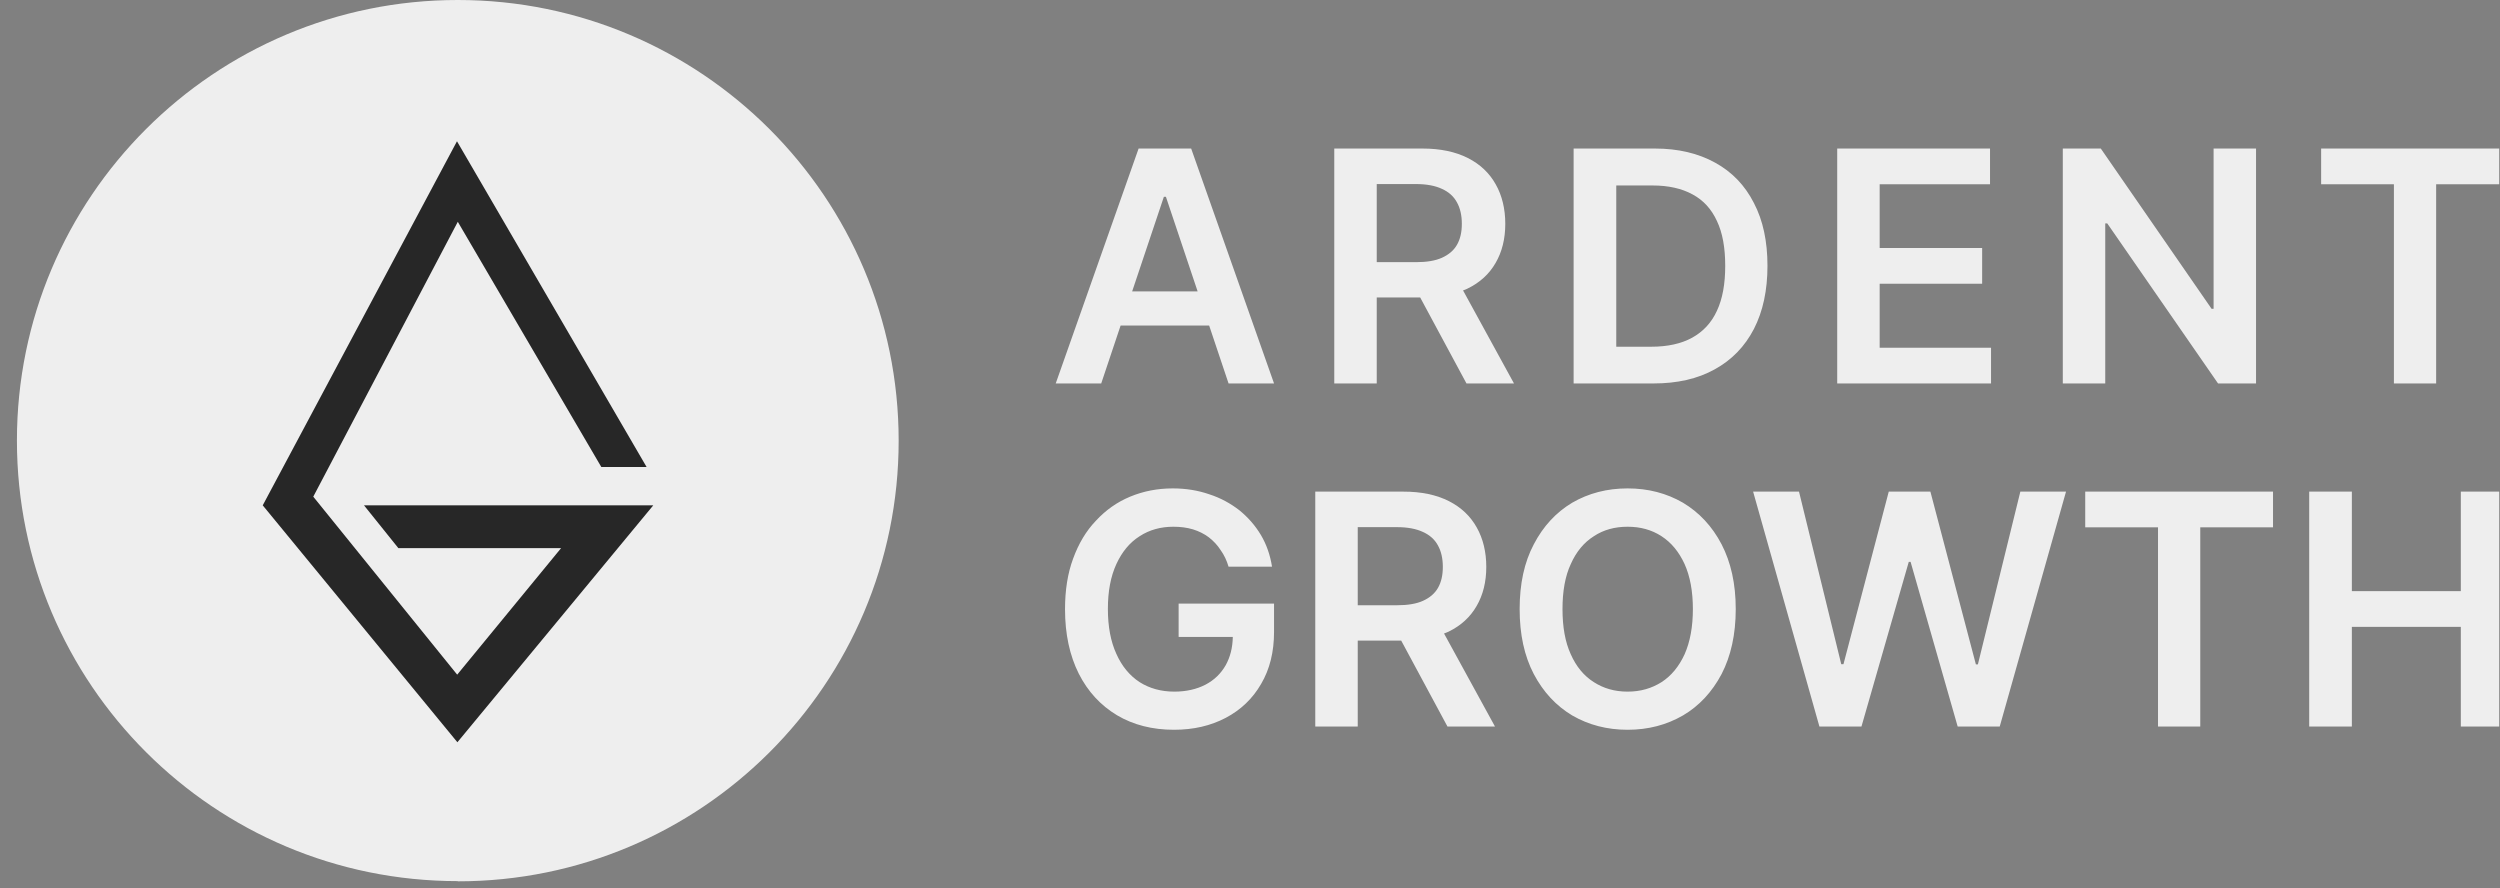 <svg width="183" height="65" viewBox="0 0 183 65" fill="none" xmlns="http://www.w3.org/2000/svg">
<rect x="0" y="0" width="183" height="65" fill="#808080" stroke="none"/>
<g clip-path="url(#clip0_1083_9921)">
<path d="M33.511 64.513C51.326 64.513 65.782 50.08 65.782 32.264C65.782 14.448 51.326 0 33.511 0C15.695 0 1.239 14.433 1.239 32.249C1.239 50.065 15.681 64.498 33.511 64.498V64.513Z" fill="#EEEEEE"/>
<path d="M44.016 34.184L33.511 16.235L22.931 36.356L33.466 49.385L41.072 40.123H29.16L26.645 36.991H47.819L33.481 54.334L19.232 36.991L33.451 10.341L47.331 34.184H44.002H44.016Z" fill="#272727"/>
<path d="M180.132 35.987V43.27H172.156V35.987H169.034V53.182H172.156V45.885H180.132V53.182H183.254V35.987H180.132ZM152.639 35.987V38.602H157.966V53.182H161.059V38.602H166.385V35.987H152.639ZM147.889 35.987L144.782 48.632H144.634L141.305 35.987H138.257L134.942 48.618H134.779L131.687 35.987H128.328L133.181 53.182H136.259L139.722 41.128H139.855L143.302 53.182H146.38L151.233 35.987H147.889ZM126.02 39.843C125.324 38.513 124.377 37.508 123.194 36.799C121.995 36.105 120.649 35.751 119.139 35.751C117.63 35.751 116.284 36.105 115.085 36.799C113.901 37.508 112.969 38.513 112.274 39.843C111.578 41.157 111.238 42.738 111.238 44.585C111.238 46.431 111.578 48.012 112.274 49.342C112.969 50.656 113.901 51.661 115.085 52.37C116.284 53.064 117.63 53.419 119.139 53.419C120.649 53.419 121.995 53.064 123.194 52.37C124.377 51.676 125.324 50.656 126.02 49.342C126.7 48.027 127.056 46.446 127.056 44.585C127.056 42.723 126.7 41.157 126.02 39.843ZM123.312 47.894C122.898 48.795 122.335 49.474 121.625 49.932C120.9 50.39 120.086 50.627 119.139 50.627C118.192 50.627 117.379 50.39 116.668 49.932C115.943 49.474 115.381 48.795 114.981 47.894C114.567 46.993 114.375 45.885 114.375 44.585C114.375 43.285 114.567 42.177 114.981 41.29C115.381 40.389 115.943 39.71 116.668 39.252C117.379 38.779 118.207 38.557 119.139 38.557C120.072 38.557 120.9 38.779 121.625 39.252C122.335 39.71 122.898 40.389 123.312 41.29C123.712 42.177 123.919 43.285 123.919 44.585C123.919 45.885 123.712 46.993 123.312 47.894ZM86.276 44.186V46.623H90.241C90.227 47.421 90.049 48.101 89.723 48.691C89.368 49.312 88.88 49.785 88.229 50.124C87.593 50.449 86.838 50.627 85.965 50.627C84.988 50.627 84.145 50.39 83.42 49.932C82.695 49.46 82.118 48.765 81.718 47.864C81.304 46.963 81.097 45.87 81.097 44.57C81.097 43.27 81.304 42.191 81.718 41.29C82.133 40.389 82.695 39.71 83.42 39.252C84.145 38.779 84.974 38.557 85.891 38.557C86.409 38.557 86.882 38.617 87.326 38.749C87.755 38.882 88.14 39.074 88.48 39.326C88.821 39.592 89.117 39.902 89.353 40.271C89.605 40.626 89.797 41.024 89.93 41.482H93.112C92.979 40.64 92.712 39.857 92.298 39.163C91.884 38.469 91.351 37.863 90.715 37.346C90.064 36.844 89.339 36.445 88.51 36.179C87.696 35.898 86.808 35.751 85.847 35.751C84.722 35.751 83.686 35.957 82.725 36.356C81.763 36.755 80.934 37.346 80.224 38.114C79.499 38.868 78.951 39.798 78.552 40.892C78.152 41.97 77.96 43.211 77.96 44.599C77.96 46.416 78.3 47.982 78.966 49.312C79.632 50.627 80.564 51.631 81.763 52.355C82.961 53.064 84.352 53.419 85.935 53.419C87.371 53.419 88.628 53.123 89.723 52.547C90.818 51.971 91.691 51.144 92.313 50.065C92.949 48.987 93.26 47.717 93.26 46.254V44.186H86.276ZM169.907 10.873V13.488H175.234V28.069H178.326V13.488H183.653V10.873H169.907ZM162.035 10.873V22.603H161.887L153.778 10.873H150.997V28.069H154.104V16.354H154.252L162.361 28.069H165.142V10.873H162.035ZM137.591 25.454V20.771H145.093V18.156H137.591V13.488H145.67V10.873H134.484V28.069H145.744V25.454H137.591ZM128.387 14.862C127.736 13.577 126.789 12.587 125.546 11.907C124.318 11.228 122.853 10.873 121.137 10.873H115.189V28.069H121.033C122.779 28.069 124.274 27.729 125.517 27.035C126.76 26.355 127.721 25.365 128.387 24.08C129.053 22.78 129.379 21.244 129.379 19.456C129.379 17.669 129.053 16.132 128.387 14.862ZM125.679 22.751C125.28 23.622 124.673 24.272 123.874 24.715C123.075 25.159 122.069 25.38 120.871 25.38H118.311V13.577H120.974C122.128 13.577 123.105 13.798 123.889 14.227C124.688 14.655 125.28 15.305 125.679 16.177C126.094 17.048 126.286 18.142 126.286 19.456C126.286 20.771 126.094 21.864 125.679 22.751Z" fill="#EEEEEE"/>
<path d="M105.704 46.373C105.822 46.328 105.926 46.284 106.029 46.24C106.947 45.796 107.627 45.161 108.086 44.363C108.56 43.551 108.796 42.591 108.796 41.498C108.796 40.404 108.56 39.429 108.101 38.617C107.642 37.79 106.962 37.14 106.059 36.682C105.156 36.224 104.047 35.987 102.73 35.987H96.278V53.183H99.386V46.89H102.567L105.955 53.183H109.433L105.704 46.373ZM99.386 38.587H102.256C103.026 38.587 103.662 38.706 104.165 38.942C104.653 39.163 105.023 39.488 105.26 39.932C105.497 40.36 105.615 40.877 105.615 41.498C105.615 42.118 105.497 42.62 105.26 43.034C105.023 43.447 104.653 43.758 104.165 43.979C103.677 44.201 103.04 44.304 102.271 44.304H99.386V38.587Z" fill="#EEEEEE"/>
<path d="M107.095 21.259C107.213 21.229 107.317 21.17 107.42 21.126C108.338 20.682 109.018 20.047 109.477 19.249C109.951 18.437 110.187 17.477 110.187 16.384C110.187 15.29 109.951 14.315 109.492 13.503C109.033 12.676 108.353 12.026 107.45 11.568C106.547 11.11 105.438 10.873 104.121 10.873H97.669V28.069H100.777V21.776H103.958L107.346 28.069H110.824L107.095 21.259ZM100.777 13.473H103.647C104.417 13.473 105.053 13.591 105.556 13.828C106.044 14.049 106.414 14.374 106.651 14.818C106.888 15.246 107.006 15.763 107.006 16.384C107.006 17.004 106.888 17.506 106.651 17.92C106.414 18.334 106.044 18.644 105.556 18.865C105.068 19.087 104.431 19.19 103.662 19.19H100.777V13.473Z" fill="#EEEEEE"/>
<path d="M87.193 10.873H83.346L77.279 28.069H80.609L82.029 23.829H88.51L89.931 28.069H93.26L87.193 10.873ZM82.873 21.332L85.196 14.404H85.344L87.667 21.332H82.873Z" fill="#EEEEEE"/>
</g>
<defs>
<clipPath id="clip0_1083_9921">
<rect width="182" height="65" fill="white" transform="translate(0.943)"/>
</clipPath>
</defs>
</svg>

